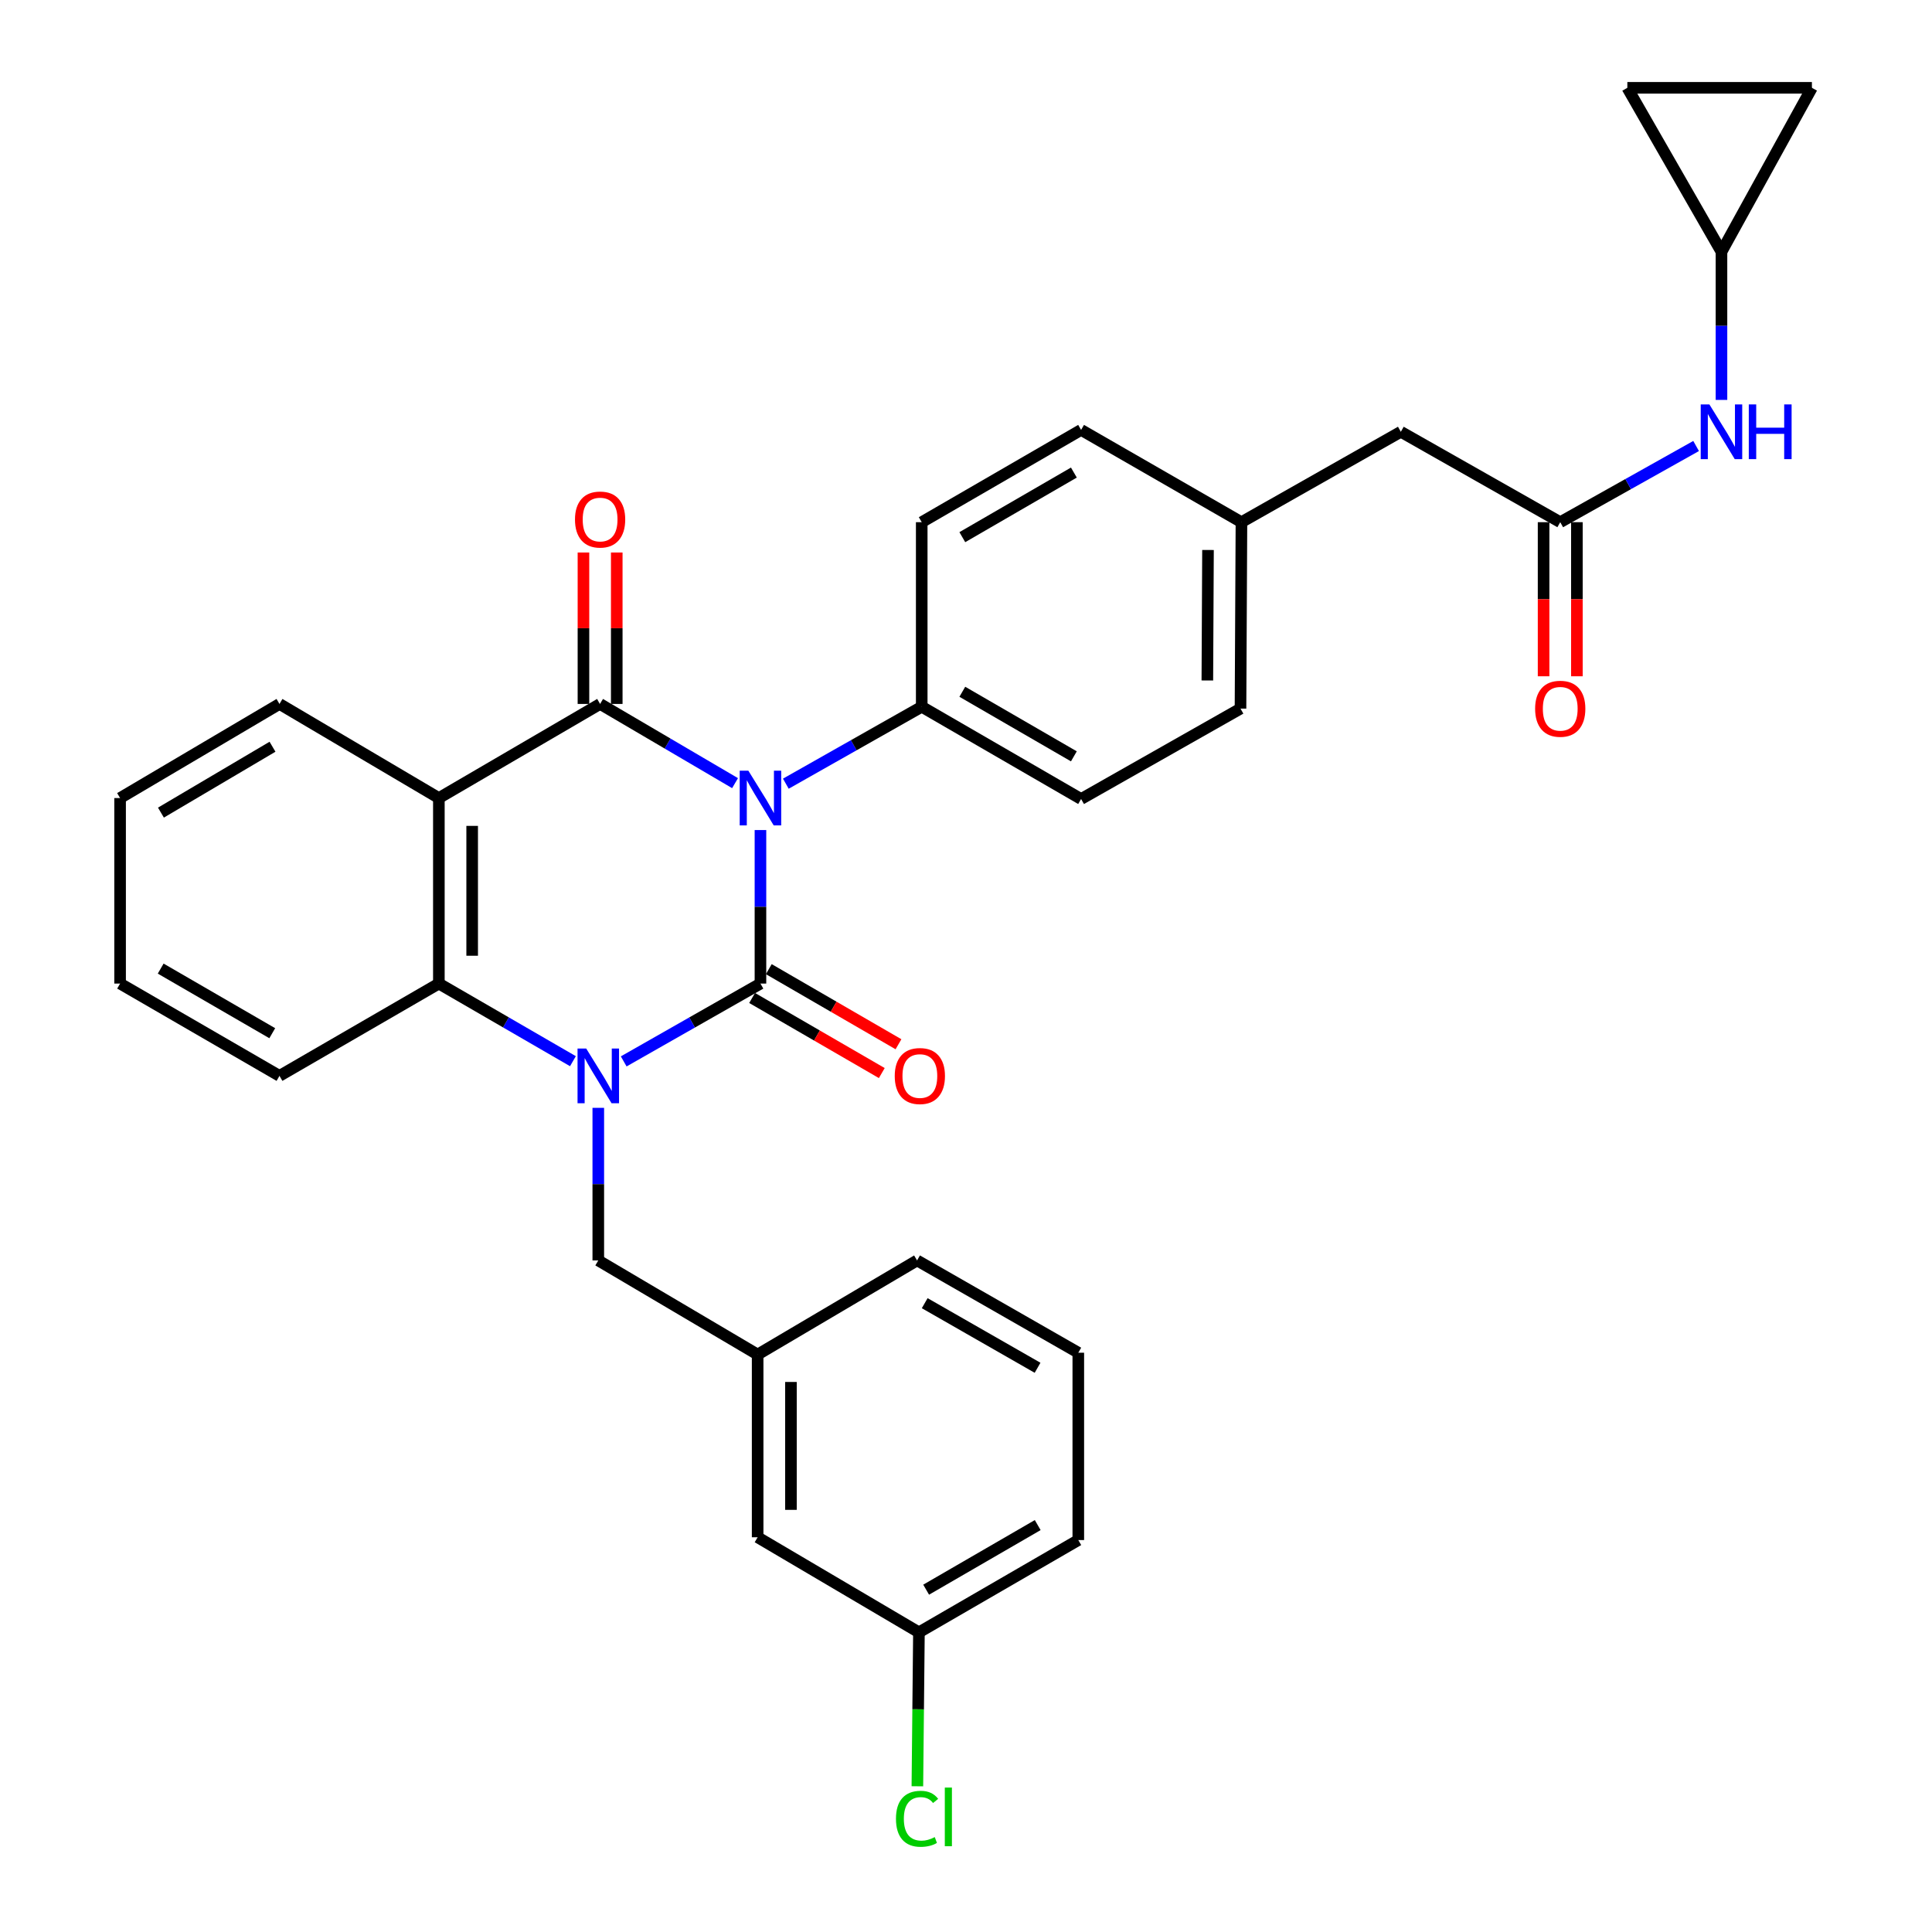 <?xml version='1.0' encoding='iso-8859-1'?>
<svg version='1.1' baseProfile='full'
              xmlns='http://www.w3.org/2000/svg'
                      xmlns:rdkit='http://www.rdkit.org/xml'
                      xmlns:xlink='http://www.w3.org/1999/xlink'
                  xml:space='preserve'
width='1000px' height='1000px' viewBox='0 0 1000 1000'>
<!-- END OF HEADER -->
<rect style='opacity:1.0;fill:#FFFFFF;stroke:none' width='1000' height='1000' x='0' y='0'> </rect>
<path class='bond-0' d='M 393.609,429.634 L 393.609,469.363' style='fill:none;fill-rule:evenodd;stroke:#0000FF;stroke-width:6px;stroke-linecap:butt;stroke-linejoin:miter;stroke-opacity:1' />
<path class='bond-0' d='M 393.609,469.363 L 393.609,509.093' style='fill:none;fill-rule:evenodd;stroke:#000000;stroke-width:6px;stroke-linecap:butt;stroke-linejoin:miter;stroke-opacity:1' />
<path class='bond-2' d='M 380.463,405.357 L 345.538,384.858' style='fill:none;fill-rule:evenodd;stroke:#0000FF;stroke-width:6px;stroke-linecap:butt;stroke-linejoin:miter;stroke-opacity:1' />
<path class='bond-2' d='M 345.538,384.858 L 310.613,364.359' style='fill:none;fill-rule:evenodd;stroke:#000000;stroke-width:6px;stroke-linecap:butt;stroke-linejoin:miter;stroke-opacity:1' />
<path class='bond-5' d='M 406.747,405.635 L 441.916,385.725' style='fill:none;fill-rule:evenodd;stroke:#0000FF;stroke-width:6px;stroke-linecap:butt;stroke-linejoin:miter;stroke-opacity:1' />
<path class='bond-5' d='M 441.916,385.725 L 477.084,365.815' style='fill:none;fill-rule:evenodd;stroke:#000000;stroke-width:6px;stroke-linecap:butt;stroke-linejoin:miter;stroke-opacity:1' />
<path class='bond-1' d='M 393.609,509.093 L 358.219,529.237' style='fill:none;fill-rule:evenodd;stroke:#000000;stroke-width:6px;stroke-linecap:butt;stroke-linejoin:miter;stroke-opacity:1' />
<path class='bond-1' d='M 358.219,529.237 L 322.829,549.381' style='fill:none;fill-rule:evenodd;stroke:#0000FF;stroke-width:6px;stroke-linecap:butt;stroke-linejoin:miter;stroke-opacity:1' />
<path class='bond-8' d='M 389.29,516.551 L 422.853,535.985' style='fill:none;fill-rule:evenodd;stroke:#000000;stroke-width:6px;stroke-linecap:butt;stroke-linejoin:miter;stroke-opacity:1' />
<path class='bond-8' d='M 422.853,535.985 L 456.415,555.419' style='fill:none;fill-rule:evenodd;stroke:#FF0000;stroke-width:6px;stroke-linecap:butt;stroke-linejoin:miter;stroke-opacity:1' />
<path class='bond-8' d='M 397.928,501.635 L 431.49,521.068' style='fill:none;fill-rule:evenodd;stroke:#000000;stroke-width:6px;stroke-linecap:butt;stroke-linejoin:miter;stroke-opacity:1' />
<path class='bond-8' d='M 431.49,521.068 L 465.052,540.502' style='fill:none;fill-rule:evenodd;stroke:#FF0000;stroke-width:6px;stroke-linecap:butt;stroke-linejoin:miter;stroke-opacity:1' />
<path class='bond-7' d='M 309.674,573.417 L 309.674,612.908' style='fill:none;fill-rule:evenodd;stroke:#0000FF;stroke-width:6px;stroke-linecap:butt;stroke-linejoin:miter;stroke-opacity:1' />
<path class='bond-7' d='M 309.674,612.908 L 309.674,652.4' style='fill:none;fill-rule:evenodd;stroke:#000000;stroke-width:6px;stroke-linecap:butt;stroke-linejoin:miter;stroke-opacity:1' />
<path class='bond-33' d='M 296.55,549.27 L 261.854,529.182' style='fill:none;fill-rule:evenodd;stroke:#0000FF;stroke-width:6px;stroke-linecap:butt;stroke-linejoin:miter;stroke-opacity:1' />
<path class='bond-33' d='M 261.854,529.182 L 227.157,509.093' style='fill:none;fill-rule:evenodd;stroke:#000000;stroke-width:6px;stroke-linecap:butt;stroke-linejoin:miter;stroke-opacity:1' />
<path class='bond-3' d='M 310.613,364.359 L 227.157,413.073' style='fill:none;fill-rule:evenodd;stroke:#000000;stroke-width:6px;stroke-linecap:butt;stroke-linejoin:miter;stroke-opacity:1' />
<path class='bond-9' d='M 319.231,364.359 L 319.231,325.168' style='fill:none;fill-rule:evenodd;stroke:#000000;stroke-width:6px;stroke-linecap:butt;stroke-linejoin:miter;stroke-opacity:1' />
<path class='bond-9' d='M 319.231,325.168 L 319.231,285.976' style='fill:none;fill-rule:evenodd;stroke:#FF0000;stroke-width:6px;stroke-linecap:butt;stroke-linejoin:miter;stroke-opacity:1' />
<path class='bond-9' d='M 301.994,364.359 L 301.994,325.168' style='fill:none;fill-rule:evenodd;stroke:#000000;stroke-width:6px;stroke-linecap:butt;stroke-linejoin:miter;stroke-opacity:1' />
<path class='bond-9' d='M 301.994,325.168 L 301.994,285.976' style='fill:none;fill-rule:evenodd;stroke:#FF0000;stroke-width:6px;stroke-linecap:butt;stroke-linejoin:miter;stroke-opacity:1' />
<path class='bond-4' d='M 227.157,413.073 L 227.157,509.093' style='fill:none;fill-rule:evenodd;stroke:#000000;stroke-width:6px;stroke-linecap:butt;stroke-linejoin:miter;stroke-opacity:1' />
<path class='bond-4' d='M 244.394,427.476 L 244.394,494.69' style='fill:none;fill-rule:evenodd;stroke:#000000;stroke-width:6px;stroke-linecap:butt;stroke-linejoin:miter;stroke-opacity:1' />
<path class='bond-19' d='M 227.157,413.073 L 144.658,364.359' style='fill:none;fill-rule:evenodd;stroke:#000000;stroke-width:6px;stroke-linecap:butt;stroke-linejoin:miter;stroke-opacity:1' />
<path class='bond-26' d='M 227.157,509.093 L 144.658,556.868' style='fill:none;fill-rule:evenodd;stroke:#000000;stroke-width:6px;stroke-linecap:butt;stroke-linejoin:miter;stroke-opacity:1' />
<path class='bond-16' d='M 477.084,365.815 L 559.573,413.561' style='fill:none;fill-rule:evenodd;stroke:#000000;stroke-width:6px;stroke-linecap:butt;stroke-linejoin:miter;stroke-opacity:1' />
<path class='bond-16' d='M 498.093,358.059 L 555.835,391.481' style='fill:none;fill-rule:evenodd;stroke:#000000;stroke-width:6px;stroke-linecap:butt;stroke-linejoin:miter;stroke-opacity:1' />
<path class='bond-17' d='M 477.084,365.815 L 477.084,270.283' style='fill:none;fill-rule:evenodd;stroke:#000000;stroke-width:6px;stroke-linecap:butt;stroke-linejoin:miter;stroke-opacity:1' />
<path class='bond-6' d='M 807.576,270.283 L 725.068,223.485' style='fill:none;fill-rule:evenodd;stroke:#000000;stroke-width:6px;stroke-linecap:butt;stroke-linejoin:miter;stroke-opacity:1' />
<path class='bond-11' d='M 807.576,270.283 L 842.738,250.566' style='fill:none;fill-rule:evenodd;stroke:#000000;stroke-width:6px;stroke-linecap:butt;stroke-linejoin:miter;stroke-opacity:1' />
<path class='bond-11' d='M 842.738,250.566 L 877.9,230.848' style='fill:none;fill-rule:evenodd;stroke:#0000FF;stroke-width:6px;stroke-linecap:butt;stroke-linejoin:miter;stroke-opacity:1' />
<path class='bond-14' d='M 798.958,270.283 L 798.958,310.162' style='fill:none;fill-rule:evenodd;stroke:#000000;stroke-width:6px;stroke-linecap:butt;stroke-linejoin:miter;stroke-opacity:1' />
<path class='bond-14' d='M 798.958,310.162 L 798.958,350.04' style='fill:none;fill-rule:evenodd;stroke:#FF0000;stroke-width:6px;stroke-linecap:butt;stroke-linejoin:miter;stroke-opacity:1' />
<path class='bond-14' d='M 816.195,270.283 L 816.195,310.162' style='fill:none;fill-rule:evenodd;stroke:#000000;stroke-width:6px;stroke-linecap:butt;stroke-linejoin:miter;stroke-opacity:1' />
<path class='bond-14' d='M 816.195,310.162 L 816.195,350.04' style='fill:none;fill-rule:evenodd;stroke:#FF0000;stroke-width:6px;stroke-linecap:butt;stroke-linejoin:miter;stroke-opacity:1' />
<path class='bond-15' d='M 309.674,652.4 L 392.153,701.114' style='fill:none;fill-rule:evenodd;stroke:#000000;stroke-width:6px;stroke-linecap:butt;stroke-linejoin:miter;stroke-opacity:1' />
<path class='bond-10' d='M 891.032,130.347 L 891.032,168.672' style='fill:none;fill-rule:evenodd;stroke:#000000;stroke-width:6px;stroke-linecap:butt;stroke-linejoin:miter;stroke-opacity:1' />
<path class='bond-10' d='M 891.032,168.672 L 891.032,206.996' style='fill:none;fill-rule:evenodd;stroke:#0000FF;stroke-width:6px;stroke-linecap:butt;stroke-linejoin:miter;stroke-opacity:1' />
<path class='bond-12' d='M 891.032,130.347 L 937.84,45.455' style='fill:none;fill-rule:evenodd;stroke:#000000;stroke-width:6px;stroke-linecap:butt;stroke-linejoin:miter;stroke-opacity:1' />
<path class='bond-13' d='M 891.032,130.347 L 842.309,45.455' style='fill:none;fill-rule:evenodd;stroke:#000000;stroke-width:6px;stroke-linecap:butt;stroke-linejoin:miter;stroke-opacity:1' />
<path class='bond-36' d='M 937.84,45.455 L 842.309,45.455' style='fill:none;fill-rule:evenodd;stroke:#000000;stroke-width:6px;stroke-linecap:butt;stroke-linejoin:miter;stroke-opacity:1' />
<path class='bond-20' d='M 392.153,701.114 L 392.153,795.688' style='fill:none;fill-rule:evenodd;stroke:#000000;stroke-width:6px;stroke-linecap:butt;stroke-linejoin:miter;stroke-opacity:1' />
<path class='bond-20' d='M 409.391,715.3 L 409.391,781.502' style='fill:none;fill-rule:evenodd;stroke:#000000;stroke-width:6px;stroke-linecap:butt;stroke-linejoin:miter;stroke-opacity:1' />
<path class='bond-28' d='M 392.153,701.114 L 474.671,652.4' style='fill:none;fill-rule:evenodd;stroke:#000000;stroke-width:6px;stroke-linecap:butt;stroke-linejoin:miter;stroke-opacity:1' />
<path class='bond-23' d='M 559.573,413.561 L 642.081,366.772' style='fill:none;fill-rule:evenodd;stroke:#000000;stroke-width:6px;stroke-linecap:butt;stroke-linejoin:miter;stroke-opacity:1' />
<path class='bond-24' d='M 477.084,270.283 L 559.573,222.517' style='fill:none;fill-rule:evenodd;stroke:#000000;stroke-width:6px;stroke-linecap:butt;stroke-linejoin:miter;stroke-opacity:1' />
<path class='bond-24' d='M 498.095,278.035 L 555.837,244.599' style='fill:none;fill-rule:evenodd;stroke:#000000;stroke-width:6px;stroke-linecap:butt;stroke-linejoin:miter;stroke-opacity:1' />
<path class='bond-18' d='M 725.068,223.485 L 642.57,270.283' style='fill:none;fill-rule:evenodd;stroke:#000000;stroke-width:6px;stroke-linecap:butt;stroke-linejoin:miter;stroke-opacity:1' />
<path class='bond-30' d='M 144.658,364.359 L 62.16,413.073' style='fill:none;fill-rule:evenodd;stroke:#000000;stroke-width:6px;stroke-linecap:butt;stroke-linejoin:miter;stroke-opacity:1' />
<path class='bond-30' d='M 141.048,386.509 L 83.299,420.609' style='fill:none;fill-rule:evenodd;stroke:#000000;stroke-width:6px;stroke-linecap:butt;stroke-linejoin:miter;stroke-opacity:1' />
<path class='bond-22' d='M 392.153,795.688 L 475.638,844.9' style='fill:none;fill-rule:evenodd;stroke:#000000;stroke-width:6px;stroke-linecap:butt;stroke-linejoin:miter;stroke-opacity:1' />
<path class='bond-21' d='M 642.57,270.283 L 559.573,222.517' style='fill:none;fill-rule:evenodd;stroke:#000000;stroke-width:6px;stroke-linecap:butt;stroke-linejoin:miter;stroke-opacity:1' />
<path class='bond-32' d='M 642.57,270.283 L 642.081,366.772' style='fill:none;fill-rule:evenodd;stroke:#000000;stroke-width:6px;stroke-linecap:butt;stroke-linejoin:miter;stroke-opacity:1' />
<path class='bond-32' d='M 625.259,284.669 L 624.918,352.212' style='fill:none;fill-rule:evenodd;stroke:#000000;stroke-width:6px;stroke-linecap:butt;stroke-linejoin:miter;stroke-opacity:1' />
<path class='bond-25' d='M 475.638,844.9 L 475.235,884.736' style='fill:none;fill-rule:evenodd;stroke:#000000;stroke-width:6px;stroke-linecap:butt;stroke-linejoin:miter;stroke-opacity:1' />
<path class='bond-25' d='M 475.235,884.736 L 474.832,924.573' style='fill:none;fill-rule:evenodd;stroke:#00CC00;stroke-width:6px;stroke-linecap:butt;stroke-linejoin:miter;stroke-opacity:1' />
<path class='bond-35' d='M 475.638,844.9 L 558.127,797.134' style='fill:none;fill-rule:evenodd;stroke:#000000;stroke-width:6px;stroke-linecap:butt;stroke-linejoin:miter;stroke-opacity:1' />
<path class='bond-35' d='M 479.374,822.818 L 537.116,789.382' style='fill:none;fill-rule:evenodd;stroke:#000000;stroke-width:6px;stroke-linecap:butt;stroke-linejoin:miter;stroke-opacity:1' />
<path class='bond-34' d='M 144.658,556.868 L 62.16,509.093' style='fill:none;fill-rule:evenodd;stroke:#000000;stroke-width:6px;stroke-linecap:butt;stroke-linejoin:miter;stroke-opacity:1' />
<path class='bond-34' d='M 140.922,534.786 L 83.173,501.343' style='fill:none;fill-rule:evenodd;stroke:#000000;stroke-width:6px;stroke-linecap:butt;stroke-linejoin:miter;stroke-opacity:1' />
<path class='bond-27' d='M 558.127,700.166 L 474.671,652.4' style='fill:none;fill-rule:evenodd;stroke:#000000;stroke-width:6px;stroke-linecap:butt;stroke-linejoin:miter;stroke-opacity:1' />
<path class='bond-27' d='M 537.046,707.961 L 478.627,674.525' style='fill:none;fill-rule:evenodd;stroke:#000000;stroke-width:6px;stroke-linecap:butt;stroke-linejoin:miter;stroke-opacity:1' />
<path class='bond-29' d='M 558.127,700.166 L 558.127,797.134' style='fill:none;fill-rule:evenodd;stroke:#000000;stroke-width:6px;stroke-linecap:butt;stroke-linejoin:miter;stroke-opacity:1' />
<path class='bond-31' d='M 62.16,413.073 L 62.16,509.093' style='fill:none;fill-rule:evenodd;stroke:#000000;stroke-width:6px;stroke-linecap:butt;stroke-linejoin:miter;stroke-opacity:1' />
<path  class='atom-0' d='M 387.349 398.913
L 396.629 413.913
Q 397.549 415.393, 399.029 418.073
Q 400.509 420.753, 400.589 420.913
L 400.589 398.913
L 404.349 398.913
L 404.349 427.233
L 400.469 427.233
L 390.509 410.833
Q 389.349 408.913, 388.109 406.713
Q 386.909 404.513, 386.549 403.833
L 386.549 427.233
L 382.869 427.233
L 382.869 398.913
L 387.349 398.913
' fill='#0000FF'/>
<path  class='atom-2' d='M 303.414 542.708
L 312.694 557.708
Q 313.614 559.188, 315.094 561.868
Q 316.574 564.548, 316.654 564.708
L 316.654 542.708
L 320.414 542.708
L 320.414 571.028
L 316.534 571.028
L 306.574 554.628
Q 305.414 552.708, 304.174 550.508
Q 302.974 548.308, 302.614 547.628
L 302.614 571.028
L 298.934 571.028
L 298.934 542.708
L 303.414 542.708
' fill='#0000FF'/>
<path  class='atom-9' d='M 463.117 556.948
Q 463.117 550.148, 466.477 546.348
Q 469.837 542.548, 476.117 542.548
Q 482.397 542.548, 485.757 546.348
Q 489.117 550.148, 489.117 556.948
Q 489.117 563.828, 485.717 567.748
Q 482.317 571.628, 476.117 571.628
Q 469.877 571.628, 466.477 567.748
Q 463.117 563.868, 463.117 556.948
M 476.117 568.428
Q 480.437 568.428, 482.757 565.548
Q 485.117 562.628, 485.117 556.948
Q 485.117 551.388, 482.757 548.588
Q 480.437 545.748, 476.117 545.748
Q 471.797 545.748, 469.437 548.548
Q 467.117 551.348, 467.117 556.948
Q 467.117 562.668, 469.437 565.548
Q 471.797 568.428, 476.117 568.428
' fill='#FF0000'/>
<path  class='atom-10' d='M 297.613 268.908
Q 297.613 262.108, 300.973 258.308
Q 304.333 254.508, 310.613 254.508
Q 316.893 254.508, 320.253 258.308
Q 323.613 262.108, 323.613 268.908
Q 323.613 275.788, 320.213 279.708
Q 316.813 283.588, 310.613 283.588
Q 304.373 283.588, 300.973 279.708
Q 297.613 275.828, 297.613 268.908
M 310.613 280.388
Q 314.933 280.388, 317.253 277.508
Q 319.613 274.588, 319.613 268.908
Q 319.613 263.348, 317.253 260.548
Q 314.933 257.708, 310.613 257.708
Q 306.293 257.708, 303.933 260.508
Q 301.613 263.308, 301.613 268.908
Q 301.613 274.628, 303.933 277.508
Q 306.293 280.388, 310.613 280.388
' fill='#FF0000'/>
<path  class='atom-12' d='M 884.772 209.325
L 894.052 224.325
Q 894.972 225.805, 896.452 228.485
Q 897.932 231.165, 898.012 231.325
L 898.012 209.325
L 901.772 209.325
L 901.772 237.645
L 897.892 237.645
L 887.932 221.245
Q 886.772 219.325, 885.532 217.125
Q 884.332 214.925, 883.972 214.245
L 883.972 237.645
L 880.292 237.645
L 880.292 209.325
L 884.772 209.325
' fill='#0000FF'/>
<path  class='atom-12' d='M 905.172 209.325
L 909.012 209.325
L 909.012 221.365
L 923.492 221.365
L 923.492 209.325
L 927.332 209.325
L 927.332 237.645
L 923.492 237.645
L 923.492 224.565
L 909.012 224.565
L 909.012 237.645
L 905.172 237.645
L 905.172 209.325
' fill='#0000FF'/>
<path  class='atom-15' d='M 794.576 366.852
Q 794.576 360.052, 797.936 356.252
Q 801.296 352.452, 807.576 352.452
Q 813.856 352.452, 817.216 356.252
Q 820.576 360.052, 820.576 366.852
Q 820.576 373.732, 817.176 377.652
Q 813.776 381.532, 807.576 381.532
Q 801.336 381.532, 797.936 377.652
Q 794.576 373.772, 794.576 366.852
M 807.576 378.332
Q 811.896 378.332, 814.216 375.452
Q 816.576 372.532, 816.576 366.852
Q 816.576 361.292, 814.216 358.492
Q 811.896 355.652, 807.576 355.652
Q 803.256 355.652, 800.896 358.452
Q 798.576 361.252, 798.576 366.852
Q 798.576 372.572, 800.896 375.452
Q 803.256 378.332, 807.576 378.332
' fill='#FF0000'/>
<path  class='atom-26' d='M 463.751 941.402
Q 463.751 934.362, 467.031 930.682
Q 470.351 926.962, 476.631 926.962
Q 482.471 926.962, 485.591 931.082
L 482.951 933.242
Q 480.671 930.242, 476.631 930.242
Q 472.351 930.242, 470.071 933.122
Q 467.831 935.962, 467.831 941.402
Q 467.831 947.002, 470.151 949.882
Q 472.511 952.762, 477.071 952.762
Q 480.191 952.762, 483.831 950.882
L 484.951 953.882
Q 483.471 954.842, 481.231 955.402
Q 478.991 955.962, 476.511 955.962
Q 470.351 955.962, 467.031 952.202
Q 463.751 948.442, 463.751 941.402
' fill='#00CC00'/>
<path  class='atom-26' d='M 489.031 925.242
L 492.711 925.242
L 492.711 955.602
L 489.031 955.602
L 489.031 925.242
' fill='#00CC00'/>
</svg>
